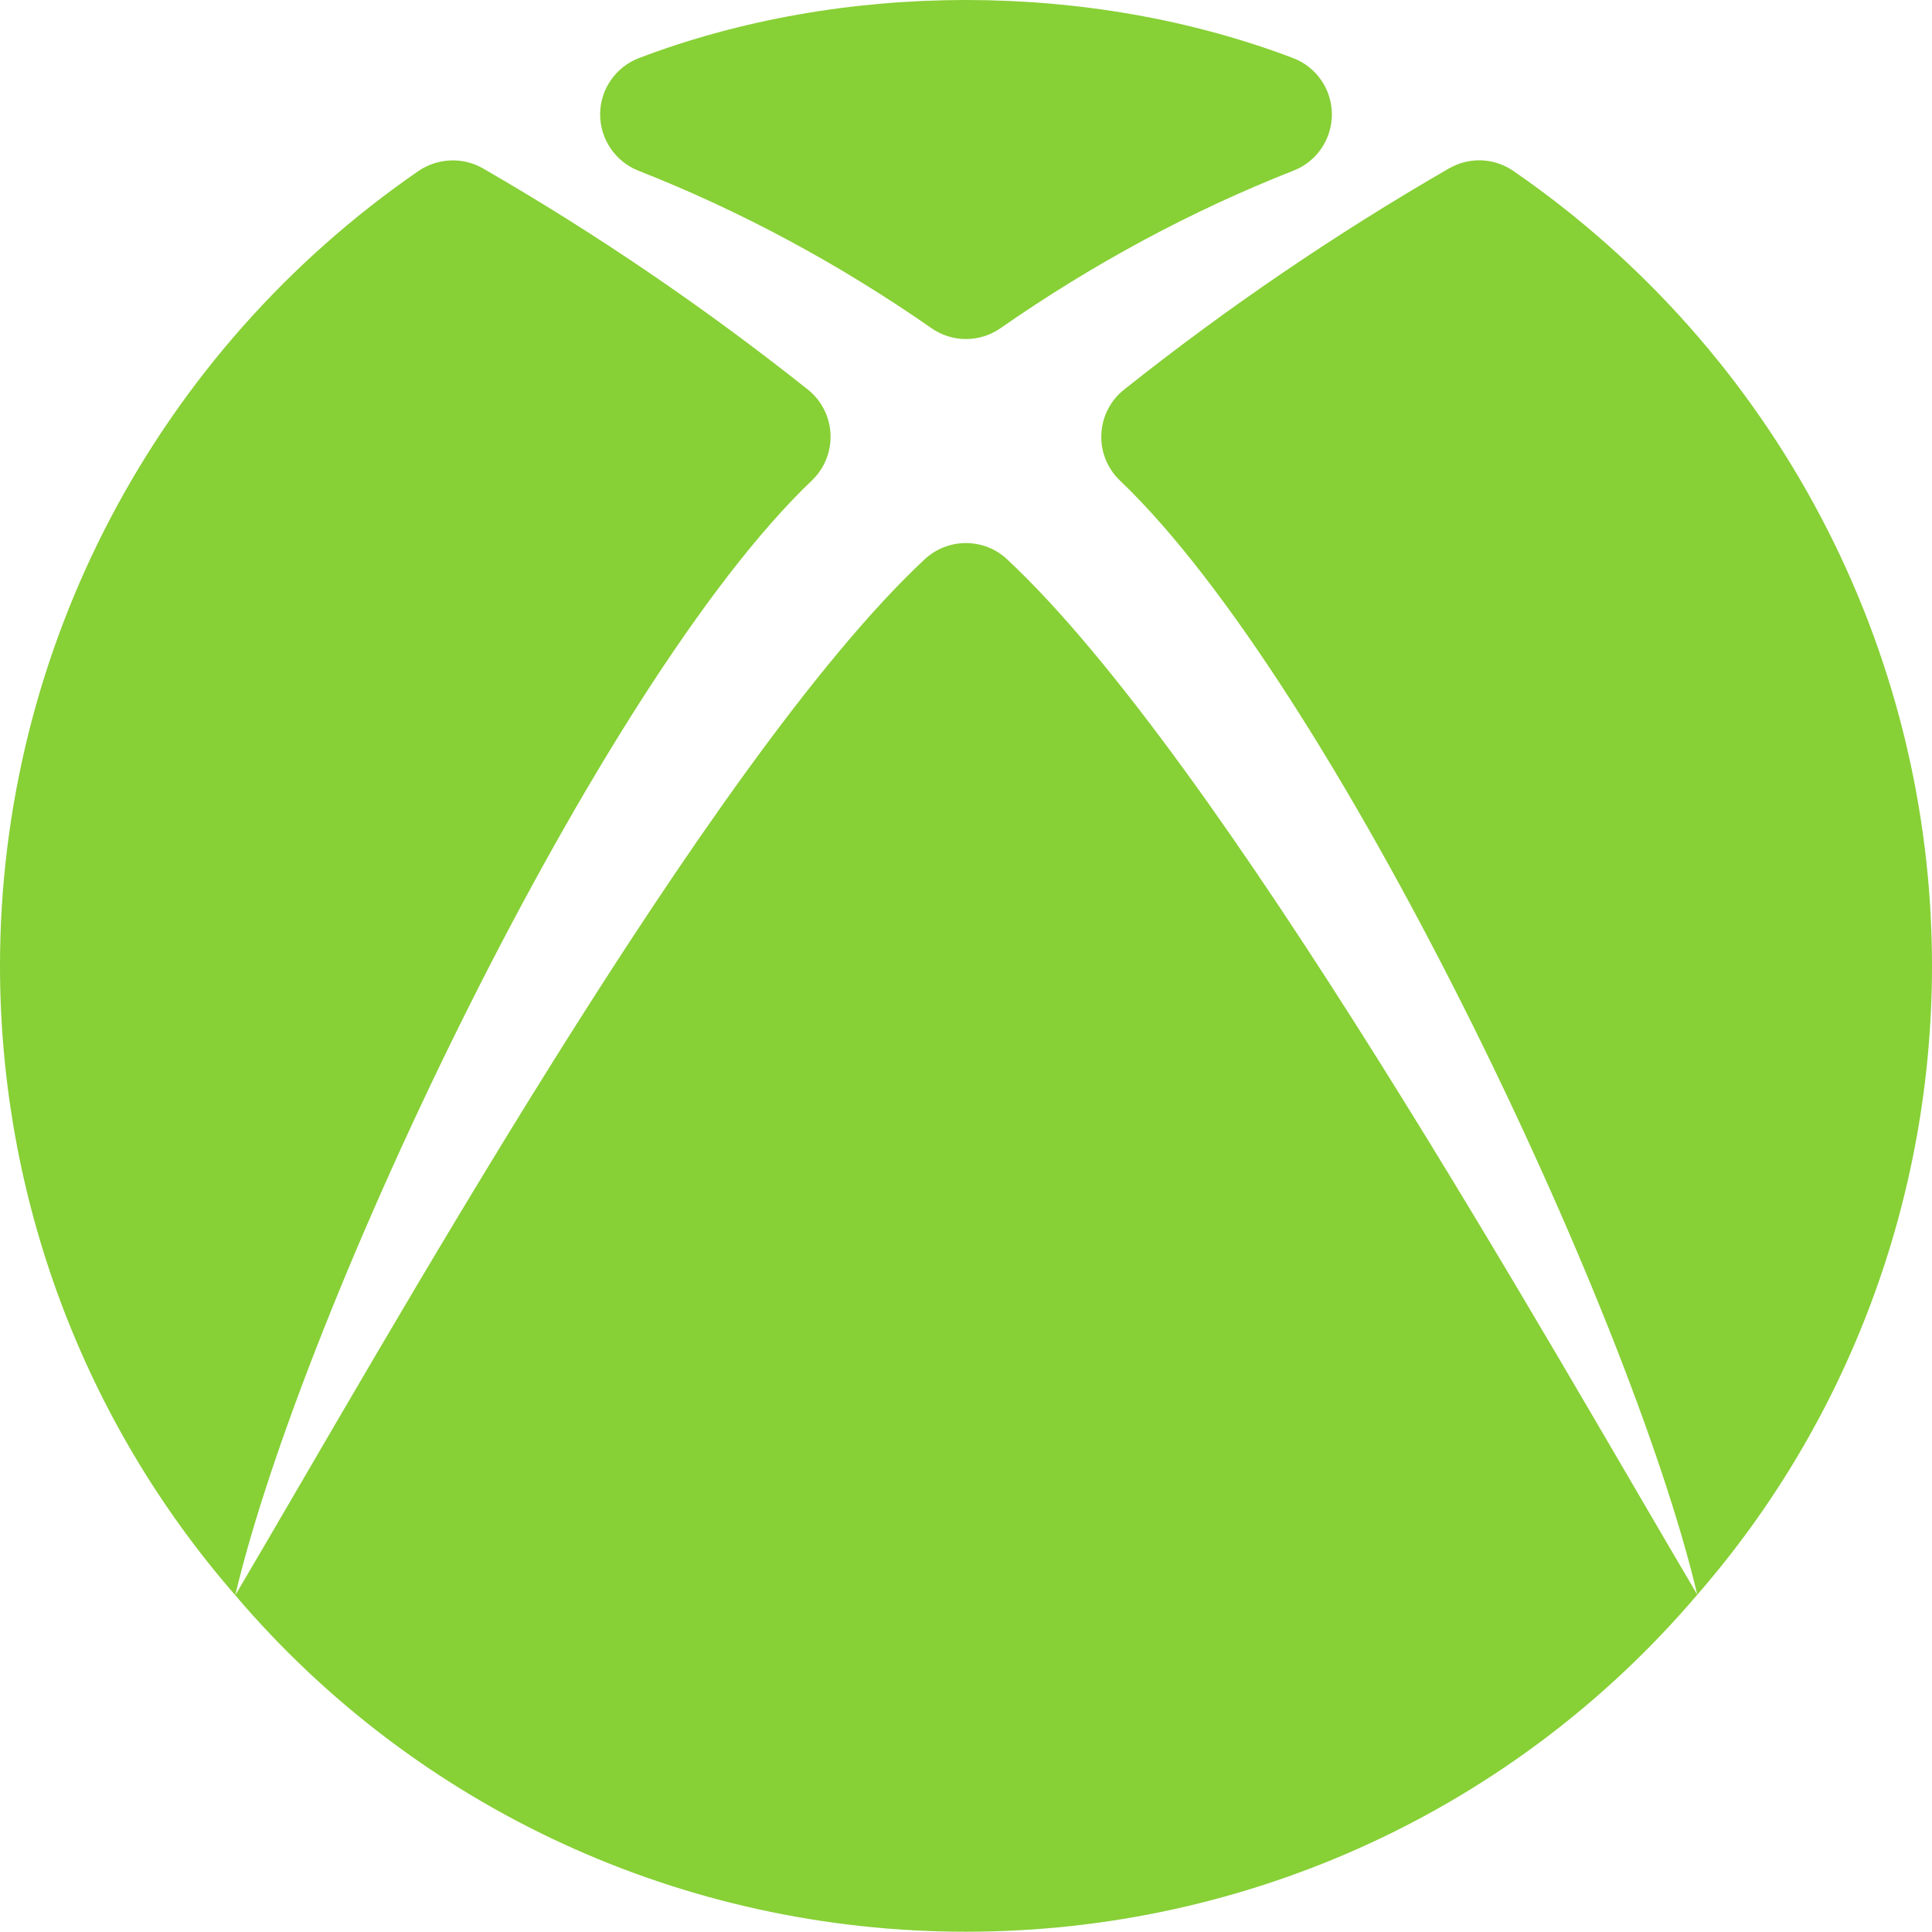 <svg xmlns="http://www.w3.org/2000/svg" width="64" height="64" viewBox="0 0 64 64" fill="none"><path d="M21.148 5.655C24.52 6.979 27.788 8.735 30.856 10.871C31.191 11.105 31.591 11.231 32 11.231C32.409 11.231 32.809 11.105 33.144 10.871C36.216 8.731 39.484 6.975 42.852 5.651C43.62 5.351 44.124 4.607 44.12 3.779C44.118 3.376 43.994 2.982 43.764 2.651C43.534 2.319 43.209 2.066 42.832 1.923C36.088 -0.641 27.908 -0.641 21.168 1.923C20.4 2.215 19.884 2.955 19.88 3.779C19.876 4.603 20.38 5.351 21.148 5.655Z" fill="#87D036"></path><path d="M50.132 5.663C49.496 5.227 48.676 5.191 48 5.579C44.235 7.752 40.638 10.201 37.236 12.907C37.012 13.085 36.829 13.308 36.699 13.563C36.569 13.818 36.496 14.097 36.484 14.383C36.456 14.963 36.684 15.523 37.1 15.919C44.172 22.659 53.98 43.315 56.224 52.823C51.344 44.575 40.476 25.163 33.36 18.527C32.596 17.811 31.4 17.811 30.632 18.527C23.508 25.167 12.672 44.595 7.792 52.847C10.036 43.343 19.816 22.663 26.892 15.919C27.312 15.519 27.536 14.959 27.512 14.383C27.488 13.807 27.216 13.267 26.764 12.907C23.352 10.195 19.732 7.731 16 5.579C15.332 5.195 14.504 5.231 13.864 5.663C5.184 11.647 0 21.487 0 31.991C0 39.667 2.76 47.067 7.796 52.847C13.816 59.927 22.636 63.991 32 63.991C41.364 63.991 50.184 59.927 56.228 52.823C61.24 47.071 64 39.671 64 31.991C64 21.487 58.816 11.647 50.132 5.663Z" fill="#87D036"></path></svg>